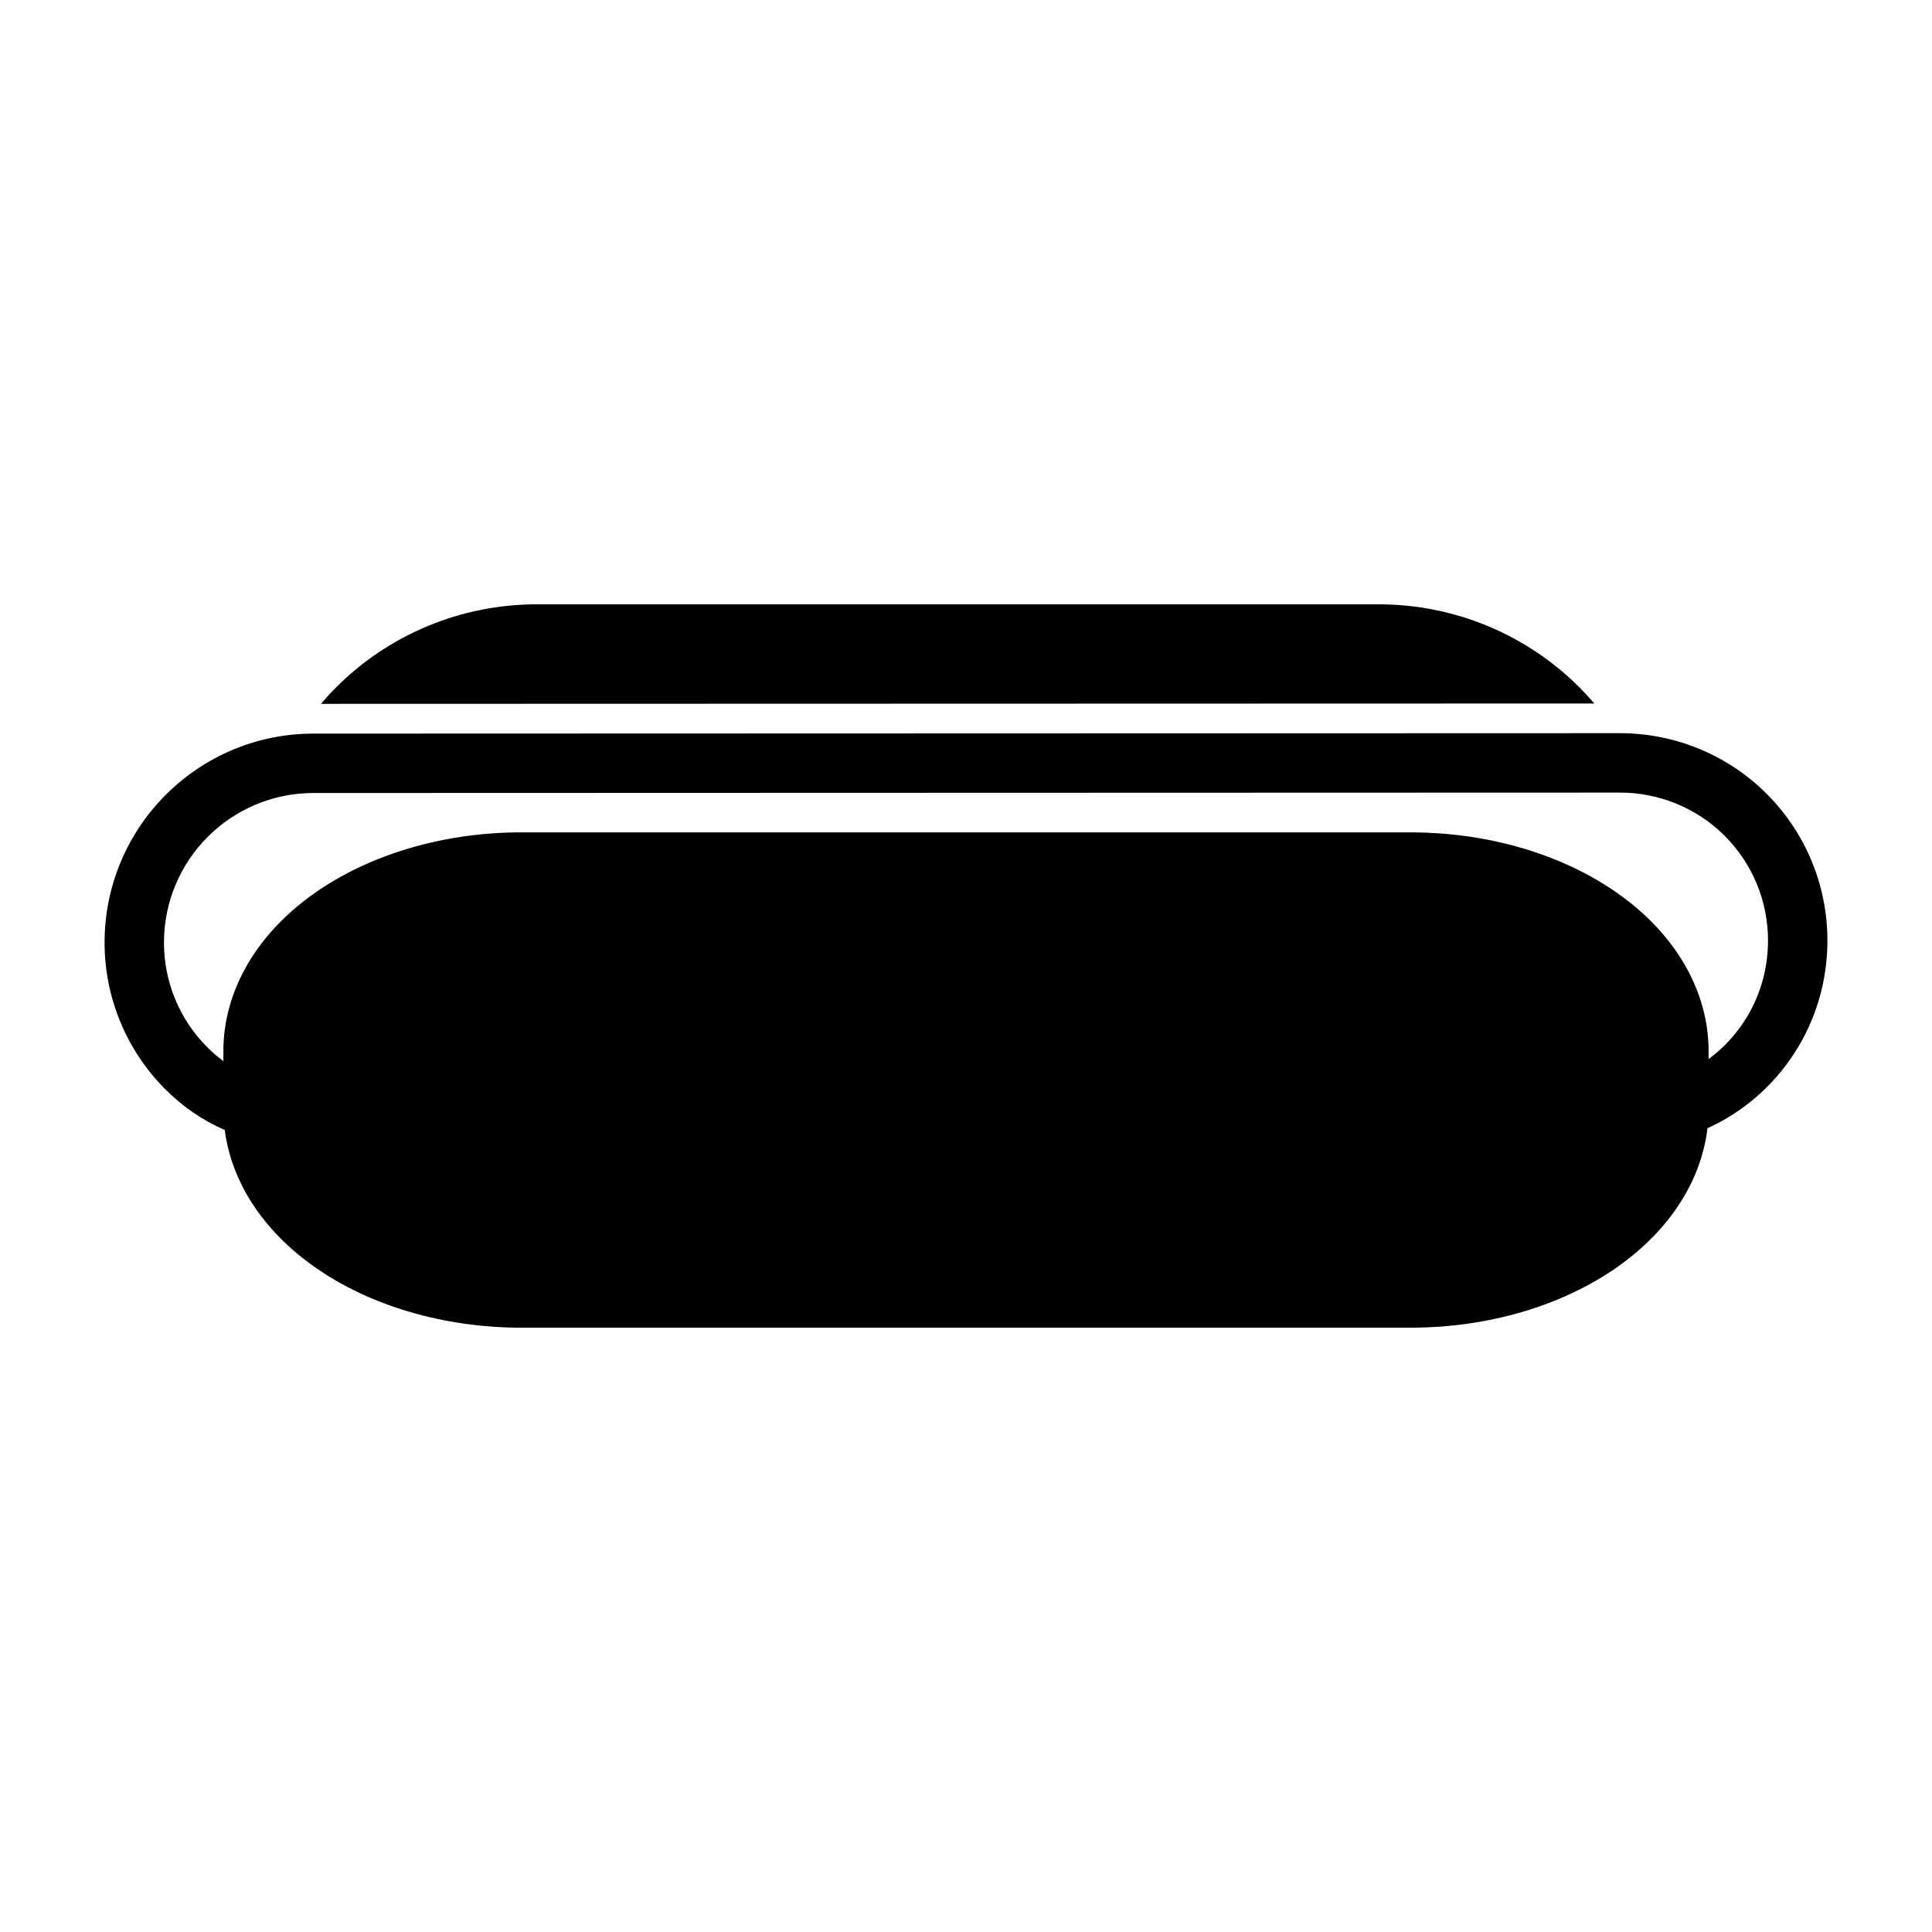 <?xml version="1.0" encoding="UTF-8"?>
<!-- Uploaded to: ICON Repo, www.svgrepo.com, Generator: ICON Repo Mixer Tools -->
<svg fill="#000000" width="800px" height="800px" version="1.1" viewBox="144 144 512 512" xmlns="http://www.w3.org/2000/svg">
 <path d="m203.56 443.44c1.746 13.633 9.98 26.574 23.789 36.305 14.531 10.25 34.211 16.105 54.758 16.105h235.78c20.547 0 40.227-5.856 54.758-16.105 13.965-9.84 22.215-22.953 23.852-36.746 18.844-8.566 31.789-27.629 31.789-49.75v-0.031c0-14.562-5.793-28.543-16.09-38.84-10.297-10.297-24.277-16.074-38.84-16.074-84.578 0.031-261.37 0.078-346.27 0.109-30.59 0-55.371 24.797-55.371 55.387v0.031c0 14.562 5.793 28.527 16.09 38.84 4.598 4.582 9.918 8.281 15.762 10.77zm393.24-18.781c9.59-7.055 15.742-18.516 15.742-31.41v-0.031c0-10.391-4.125-20.355-11.477-27.711-7.352-7.336-17.32-11.461-27.711-11.461l-346.27 0.109c-21.883 0-39.629 17.742-39.629 39.645v0.031c0 10.391 4.125 20.355 11.477 27.695 1.34 1.34 2.769 2.582 4.281 3.684v-0.047h-0.016v-2.613c0-15.617 8.469-30.812 24.152-41.848 14.531-10.25 34.211-16.121 54.758-16.121h235.78 0.488c0.535 0.016 1.07 0.016 1.59 0.031h0.094c0.457 0 0.914 0.016 1.371 0.031l0.77 0.031c1.039 0.047 2.062 0.094 3.102 0.172 0.738 0.047 1.496 0.109 2.234 0.172l0.27 0.031c0.348 0.031 0.691 0.062 1.039 0.094 1.258 0.125 2.519 0.285 3.746 0.457 0.156 0.016 0.316 0.031 0.473 0.062 0.156 0.016 0.316 0.047 0.473 0.062l0.691 0.109c0.836 0.125 1.652 0.27 2.473 0.41 0.156 0.031 0.301 0.047 0.441 0.078 0.629 0.109 1.273 0.234 1.906 0.363 0.188 0.047 0.379 0.078 0.566 0.125 0.348 0.062 0.691 0.141 1.055 0.219l0.426 0.094 0.441 0.109c11.637 2.66 22.309 7.258 31.109 13.461 15.68 11.035 24.152 26.23 24.152 41.848v2.109zm-367.75-94.133 337.46-0.094c-1.258-1.465-2.582-2.898-3.953-4.281-14.09-14.09-33.203-21.996-53.137-21.996h-223.22c-19.918 0-39.031 7.902-53.121 21.996-1.418 1.418-2.754 2.883-4.031 4.375z" fill-rule="evenodd"/>
</svg>